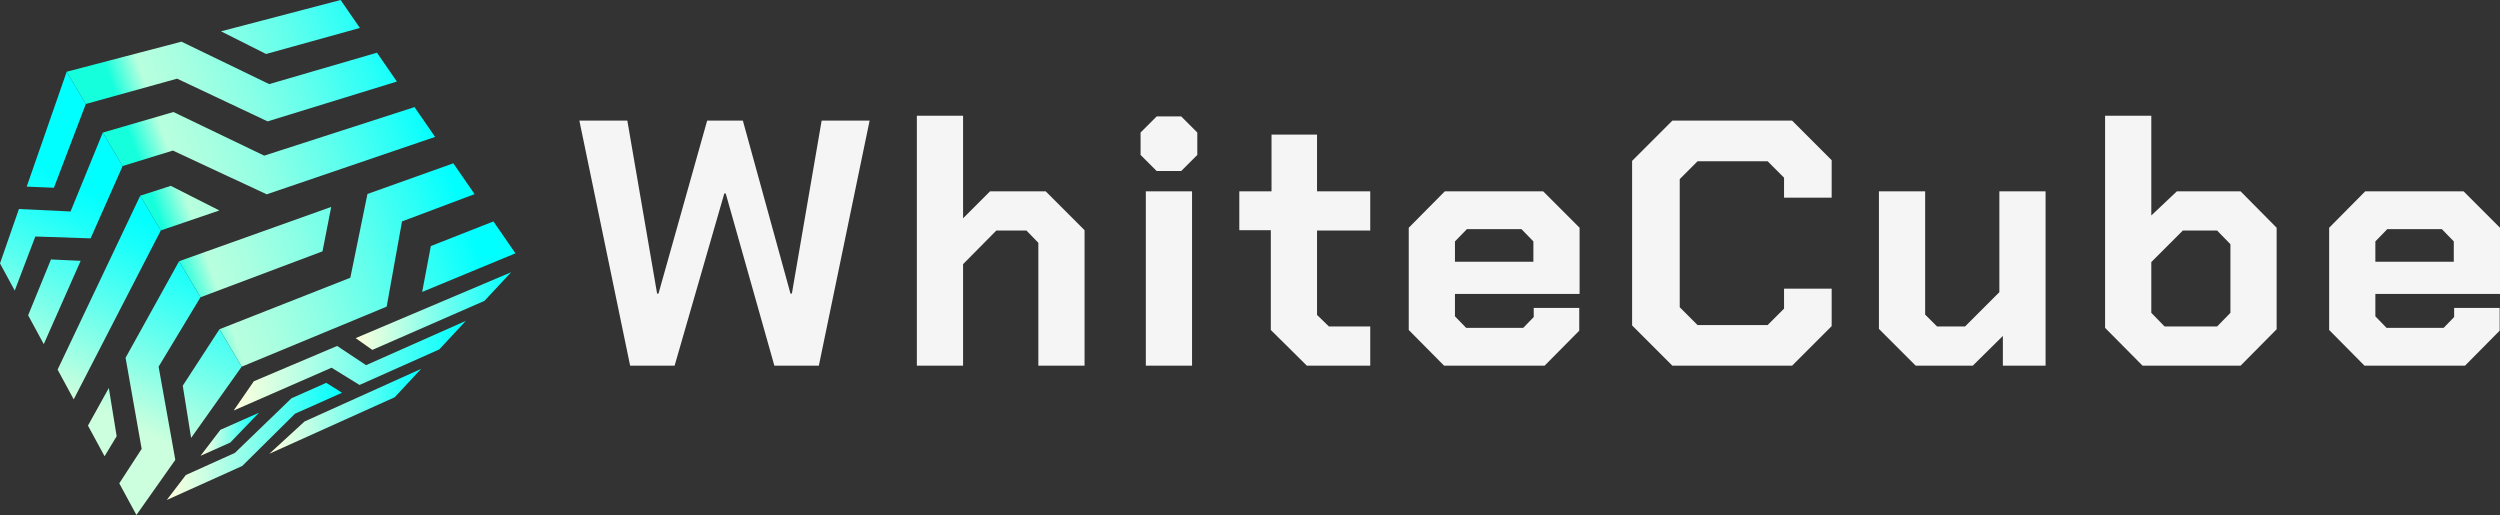 <?xml version="1.0" encoding="UTF-8"?>
<svg id="graphics" xmlns="http://www.w3.org/2000/svg" xmlns:xlink="http://www.w3.org/1999/xlink" viewBox="0 0 2570.69 529.54">
  <rect x="0" y="0" width="2570.69" height="529.54" fill="#333333" stroke="none"/>
  <defs>
    <style>
      .cls-1 {
        fill: url(#_名称未設定グラデーション_197-5);
      }

      .cls-2 {
        fill: url(#_名称未設定グラデーション_197-2);
      }

      .cls-3 {
        fill: url(#_名称未設定グラデーション_197-3);
      }

      .cls-4 {
        fill: url(#_名称未設定グラデーション_197-4);
      }

      .cls-5 {
        fill: url(#_名称未設定グラデーション_116-6);
      }

      .cls-6 {
        fill: url(#_名称未設定グラデーション_116-7);
      }

      .cls-7 {
        fill: url(#_名称未設定グラデーション_116-2);
      }

      .cls-8 {
        fill: url(#_名称未設定グラデーション_116-3);
      }

      .cls-9 {
        fill: url(#_名称未設定グラデーション_116-4);
      }

      .cls-10 {
        fill: url(#_名称未設定グラデーション_116-5);
      }

      .cls-11 {
        fill: url(#_名称未設定グラデーション_186-3);
      }

      .cls-12 {
        fill: url(#_名称未設定グラデーション_186-4);
      }

      .cls-13 {
        fill: url(#_名称未設定グラデーション_186-6);
      }

      .cls-14 {
        fill: url(#_名称未設定グラデーション_186-5);
      }

      .cls-15 {
        fill: url(#_名称未設定グラデーション_186-7);
      }

      .cls-16 {
        fill: url(#_名称未設定グラデーション_186-2);
      }

      .cls-17 {
        fill: url(#_名称未設定グラデーション_197);
      }

      .cls-18 {
        fill: url(#_名称未設定グラデーション_186);
      }

      .cls-19 {
        fill: url(#_名称未設定グラデーション_116);
      }

      .cls-20 {
        fill: #f5f5f5;
      }
    </style>
    <linearGradient id="_名称未設定グラデーション_116" data-name="名称未設定グラデーション 116" x1="209.96" y1="355.74" x2="491.27" y2="256.72" gradientUnits="userSpaceOnUse">
      <stop offset="0" stop-color="#16ffdd"/>
      <stop offset=".11" stop-color="#b8ffde"/>
      <stop offset=".26" stop-color="#a6ffe1"/>
      <stop offset=".44" stop-color="#88ffe6"/>
      <stop offset=".64" stop-color="#5fffed"/>
      <stop offset=".85" stop-color="#2bfff7"/>
      <stop offset="1" stop-color="aqua"/>
    </linearGradient>
    <linearGradient id="_名称未設定グラデーション_116-2" data-name="名称未設定グラデーション 116" x1="200.14" y1="327.82" x2="481.44" y2="228.8" xlink:href="#_名称未設定グラデーション_116"/>
    <linearGradient id="_名称未設定グラデーション_116-3" data-name="名称未設定グラデーション 116" x1="186.72" y1="289.7" x2="468.02" y2="190.68" xlink:href="#_名称未設定グラデーション_116"/>
    <linearGradient id="_名称未設定グラデーション_116-4" data-name="名称未設定グラデーション 116" x1="117.87" y1="94.11" x2="399.17" y2="-4.91" xlink:href="#_名称未設定グラデーション_116"/>
    <linearGradient id="_名称未設定グラデーション_116-5" data-name="名称未設定グラデーション 116" x1="161.19" y1="217.17" x2="442.49" y2="118.15" xlink:href="#_名称未設定グラデーション_116"/>
    <linearGradient id="_名称未設定グラデーション_116-6" data-name="名称未設定グラデーション 116" x1="126.36" y1="118.22" x2="407.66" y2="19.2" xlink:href="#_名称未設定グラデーション_116"/>
    <linearGradient id="_名称未設定グラデーション_116-7" data-name="名称未設定グラデーション 116" x1="149.29" y1="183.36" x2="430.59" y2="84.34" xlink:href="#_名称未設定グラデーション_116"/>
    <linearGradient id="_名称未設定グラデーション_186" data-name="名称未設定グラデーション 186" x1="151.95" y1="224.85" x2="64.18" y2="402.63" gradientUnits="userSpaceOnUse">
      <stop offset="0" stop-color="aqua"/>
      <stop offset=".17" stop-color="#1bfffa"/>
      <stop offset=".52" stop-color="#63ffee"/>
      <stop offset="1" stop-color="#cfd"/>
    </linearGradient>
    <linearGradient id="_名称未設定グラデーション_186-2" data-name="名称未設定グラデーション 186" x1="77.1" y1="187.9" x2="-10.67" y2="365.69" xlink:href="#_名称未設定グラデーション_186"/>
    <linearGradient id="_名称未設定グラデーション_186-3" data-name="名称未設定グラデーション 186" x1="43.33" y1="171.23" x2="-44.44" y2="349.01" xlink:href="#_名称未設定グラデーション_186"/>
    <linearGradient id="_名称未設定グラデーション_186-4" data-name="名称未設定グラデーション 186" x1="102.86" y1="200.62" x2="15.1" y2="378.4" xlink:href="#_名称未設定グラデーション_186"/>
    <linearGradient id="_名称未設定グラデーション_186-5" data-name="名称未設定グラデーション 186" x1="269.53" y1="282.9" x2="181.76" y2="460.68" xlink:href="#_名称未設定グラデーション_186"/>
    <linearGradient id="_名称未設定グラデーション_186-6" data-name="名称未設定グラデーション 186" x1="201" y1="249.07" x2="113.23" y2="426.85" xlink:href="#_名称未設定グラデーション_186"/>
    <linearGradient id="_名称未設定グラデーション_186-7" data-name="名称未設定グラデーション 186" x1="231.77" y1="264.26" x2="144" y2="442.04" xlink:href="#_名称未設定グラデーション_186"/>
    <linearGradient id="_名称未設定グラデーション_197" data-name="名称未設定グラデーション 197" x1="171.48" y1="453.89" x2="351.71" y2="453.89" gradientUnits="userSpaceOnUse">
      <stop offset="0" stop-color="#ffd"/>
      <stop offset=".19" stop-color="#d2ffe2"/>
      <stop offset=".63" stop-color="#63fff1"/>
      <stop offset="1" stop-color="aqua"/>
    </linearGradient>
    <linearGradient id="_名称未設定グラデーション_197-2" data-name="名称未設定グラデーション 197" x1="206.19" y1="446.53" x2="266.33" y2="446.53" xlink:href="#_名称未設定グラデーション_197"/>
    <linearGradient id="_名称未設定グラデーション_197-3" data-name="名称未設定グラデーション 197" x1="240.27" y1="376.02" x2="479.04" y2="376.02" xlink:href="#_名称未設定グラデーション_197"/>
    <linearGradient id="_名称未設定グラデーション_197-4" data-name="名称未設定グラデーション 197" x1="365.69" y1="319.86" x2="525.59" y2="319.86" xlink:href="#_名称未設定グラデーション_197"/>
    <linearGradient id="_名称未設定グラデーション_197-5" data-name="名称未設定グラデーション 197" x1="276.94" y1="422.94" x2="433.05" y2="422.94" xlink:href="#_名称未設定グラデーション_197"/>
  </defs>
  <g>
    <path class="cls-20" d="M595.75,124.03h49.32l30.6,177.84h1.44l50.04-177.84h36.72l48.96,177.84h1.44l30.6-177.84h49.32l-52.2,252h-45.72l-50.04-177.12h-1.44l-51.12,177.12h-45.72l-52.2-252Z"/>
    <path class="cls-20" d="M942.79,118.98h47.52v105.48l27.72-27.72h57.24l39.96,39.96v139.32h-47.52v-126.36l-12.24-12.6h-30.96l-34.2,34.56v104.4h-47.52V118.98Z"/>
    <path class="cls-20" d="M1172.83,159.3v-23.04l16.56-16.56h25.2l16.56,16.56v23.04l-16.56,16.56h-25.2l-16.56-16.56ZM1178.23,196.75h47.52v179.28h-47.52v-179.28Z"/>
    <path class="cls-20" d="M1306.75,339.31v-102.6h-32.4v-39.96h33.12v-58.32h46.8v58.32h54.72v40.32h-54.72v86.76l12.24,11.88h42.48v40.32h-65.16l-37.08-36.72Z"/>
    <path class="cls-20" d="M1448.58,339.31v-105.12l37.08-37.44h101.16l37.44,37.44v68.04h-128.16v23.04l11.52,11.88h58.68l10.8-11.16v-9.36h46.8v23.4l-35.64,36h-103.32l-36.36-36.72ZM1576.74,269.11v-20.88l-12.24-12.6h-56.16l-12.24,12.6v20.88h80.64Z"/>
    <path class="cls-20" d="M1678.26,334.63v-169.2l41.4-41.4h123.12l40.68,40.68v38.52h-48.96v-20.52l-16.92-16.92h-72l-18.36,18.36v131.76l18.36,18.36h72l16.92-16.92v-20.52h48.96v38.52l-40.68,40.68h-123.12l-41.4-41.4Z"/>
    <path class="cls-20" d="M1932.06,338.23v-141.48h47.52v126.72l12.24,12.24h28.8l35.28-35.28v-103.68h47.52v179.28h-43.92v-30.6l-30.96,30.6h-58.68l-37.8-37.8Z"/>
    <path class="cls-20" d="M2164.61,337.15V118.98h47.52v102.6l26.28-24.84h65.52l37.08,37.44v104.4l-37.08,37.44h-100.8l-38.52-38.88ZM2279.81,335.71l13.68-14.04v-70.56l-13.68-14.04h-35.28l-32.4,32.4v52.2l13.68,14.04h54Z"/>
    <path class="cls-20" d="M2395.01,339.31v-105.12l37.08-37.44h101.16l37.44,37.44v68.04h-128.16v23.04l11.52,11.88h58.68l10.8-11.16v-9.36h46.8v23.4l-35.64,36h-103.32l-36.36-36.72ZM2523.17,269.11v-20.88l-12.24-12.6h-56.16l-12.24,12.6v20.88h80.64Z"/>
  </g>
  <g>
    <g>
      <polygon class="cls-19" points="434.11 300.19 443.03 253.01 507.37 227.69 530 260.48 434.11 300.19"/>
      <polygon class="cls-7" points="248.52 377.05 225.67 338.54 360.24 285.59 377.84 199.46 466.13 167.93 488 199.62 413.38 227.69 397.61 315.3 248.52 377.05"/>
      <polygon class="cls-8" points="340.57 212.76 184.17 268.6 206.15 305.65 331.64 258.44 340.57 212.76"/>
      <polygon class="cls-9" points="273.59 55.51 370.07 28.74 350.24 0 227.25 32.21 273.59 55.51"/>
      <polygon class="cls-10" points="175.76 191.19 176.06 190.95 144.2 201.24 165.38 236.93 225.56 216.42 175.76 191.19"/>
      <polygon class="cls-5" points="275.17 124.81 408.1 83.85 387.63 54.18 276.81 86.48 186.59 42.85 68.57 73.76 88.25 106.93 182.12 80.89 275.17 124.81"/>
      <polygon class="cls-6" points="274.25 199.81 447.39 140.78 426.23 110.12 271.68 160.05 178.32 115.18 178.32 115.18 105.7 136.34 126.1 170.73 177.76 154.82 274.25 199.81"/>
    </g>
    <g>
      <polygon class="cls-18" points="144.2 201.24 59.23 380.07 75.8 410.63 165.38 236.93 144.2 201.24"/>
      <polygon class="cls-16" points="93.17 245.1 93.17 245.1 126.1 170.73 105.7 136.34 72.56 217.46 19.46 214.92 0 270.84 15.15 298.78 36.33 243.19 93.17 245.1"/>
      <polygon class="cls-11" points="88.25 106.93 68.57 73.76 27.47 191.9 55.43 193.06 88.25 106.93"/>
      <polygon class="cls-12" points="52.41 266.78 28.94 324.21 45.01 353.86 82.94 268.2 52.41 266.78"/>
      <polygon class="cls-14" points="225.67 338.54 187.93 396.59 196.52 450.3 248.51 377.05 225.67 338.54"/>
      <polygon class="cls-13" points="90.45 437.65 107.53 469.15 119.96 448.55 111.9 398.96 90.45 437.65"/>
      <polygon class="cls-15" points="206.15 305.65 184.17 268.6 129.13 367.89 145.67 461.6 122.65 497.02 140.28 529.54 180.26 472.86 163.09 377.05 206.15 305.65"/>
    </g>
    <g>
      <polygon class="cls-17" points="249.02 479.18 249.04 479.17 249.09 479.15 303.48 425.28 303.73 425.24 351.71 403.86 335.47 393.66 299.81 409.49 299.72 409.53 241.52 465.71 215.03 477.66 191.09 488.46 171.48 514.12 248.41 479.45 249.02 479.18"/>
      <polygon class="cls-2" points="266.33 424.36 226.59 442 206.19 468.7 236.76 455.08 266.33 424.36"/>
      <polygon class="cls-3" points="376.43 375.48 346.67 355.74 346.67 355.74 261 392.04 240.27 422.13 340.95 378.11 369.7 395.84 369.7 395.84 369.7 395.84 451.65 359.32 479.04 329.92 376.44 375.47 376.43 375.48"/>
      <polygon class="cls-4" points="365.69 347.68 382.84 359.79 498.18 309.36 525.59 279.93 365.69 347.68"/>
      <polygon class="cls-1" points="276.94 466.59 405.87 408.48 433.05 379.29 313.19 433.37 276.94 466.59"/>
    </g>
  </g>
</svg>